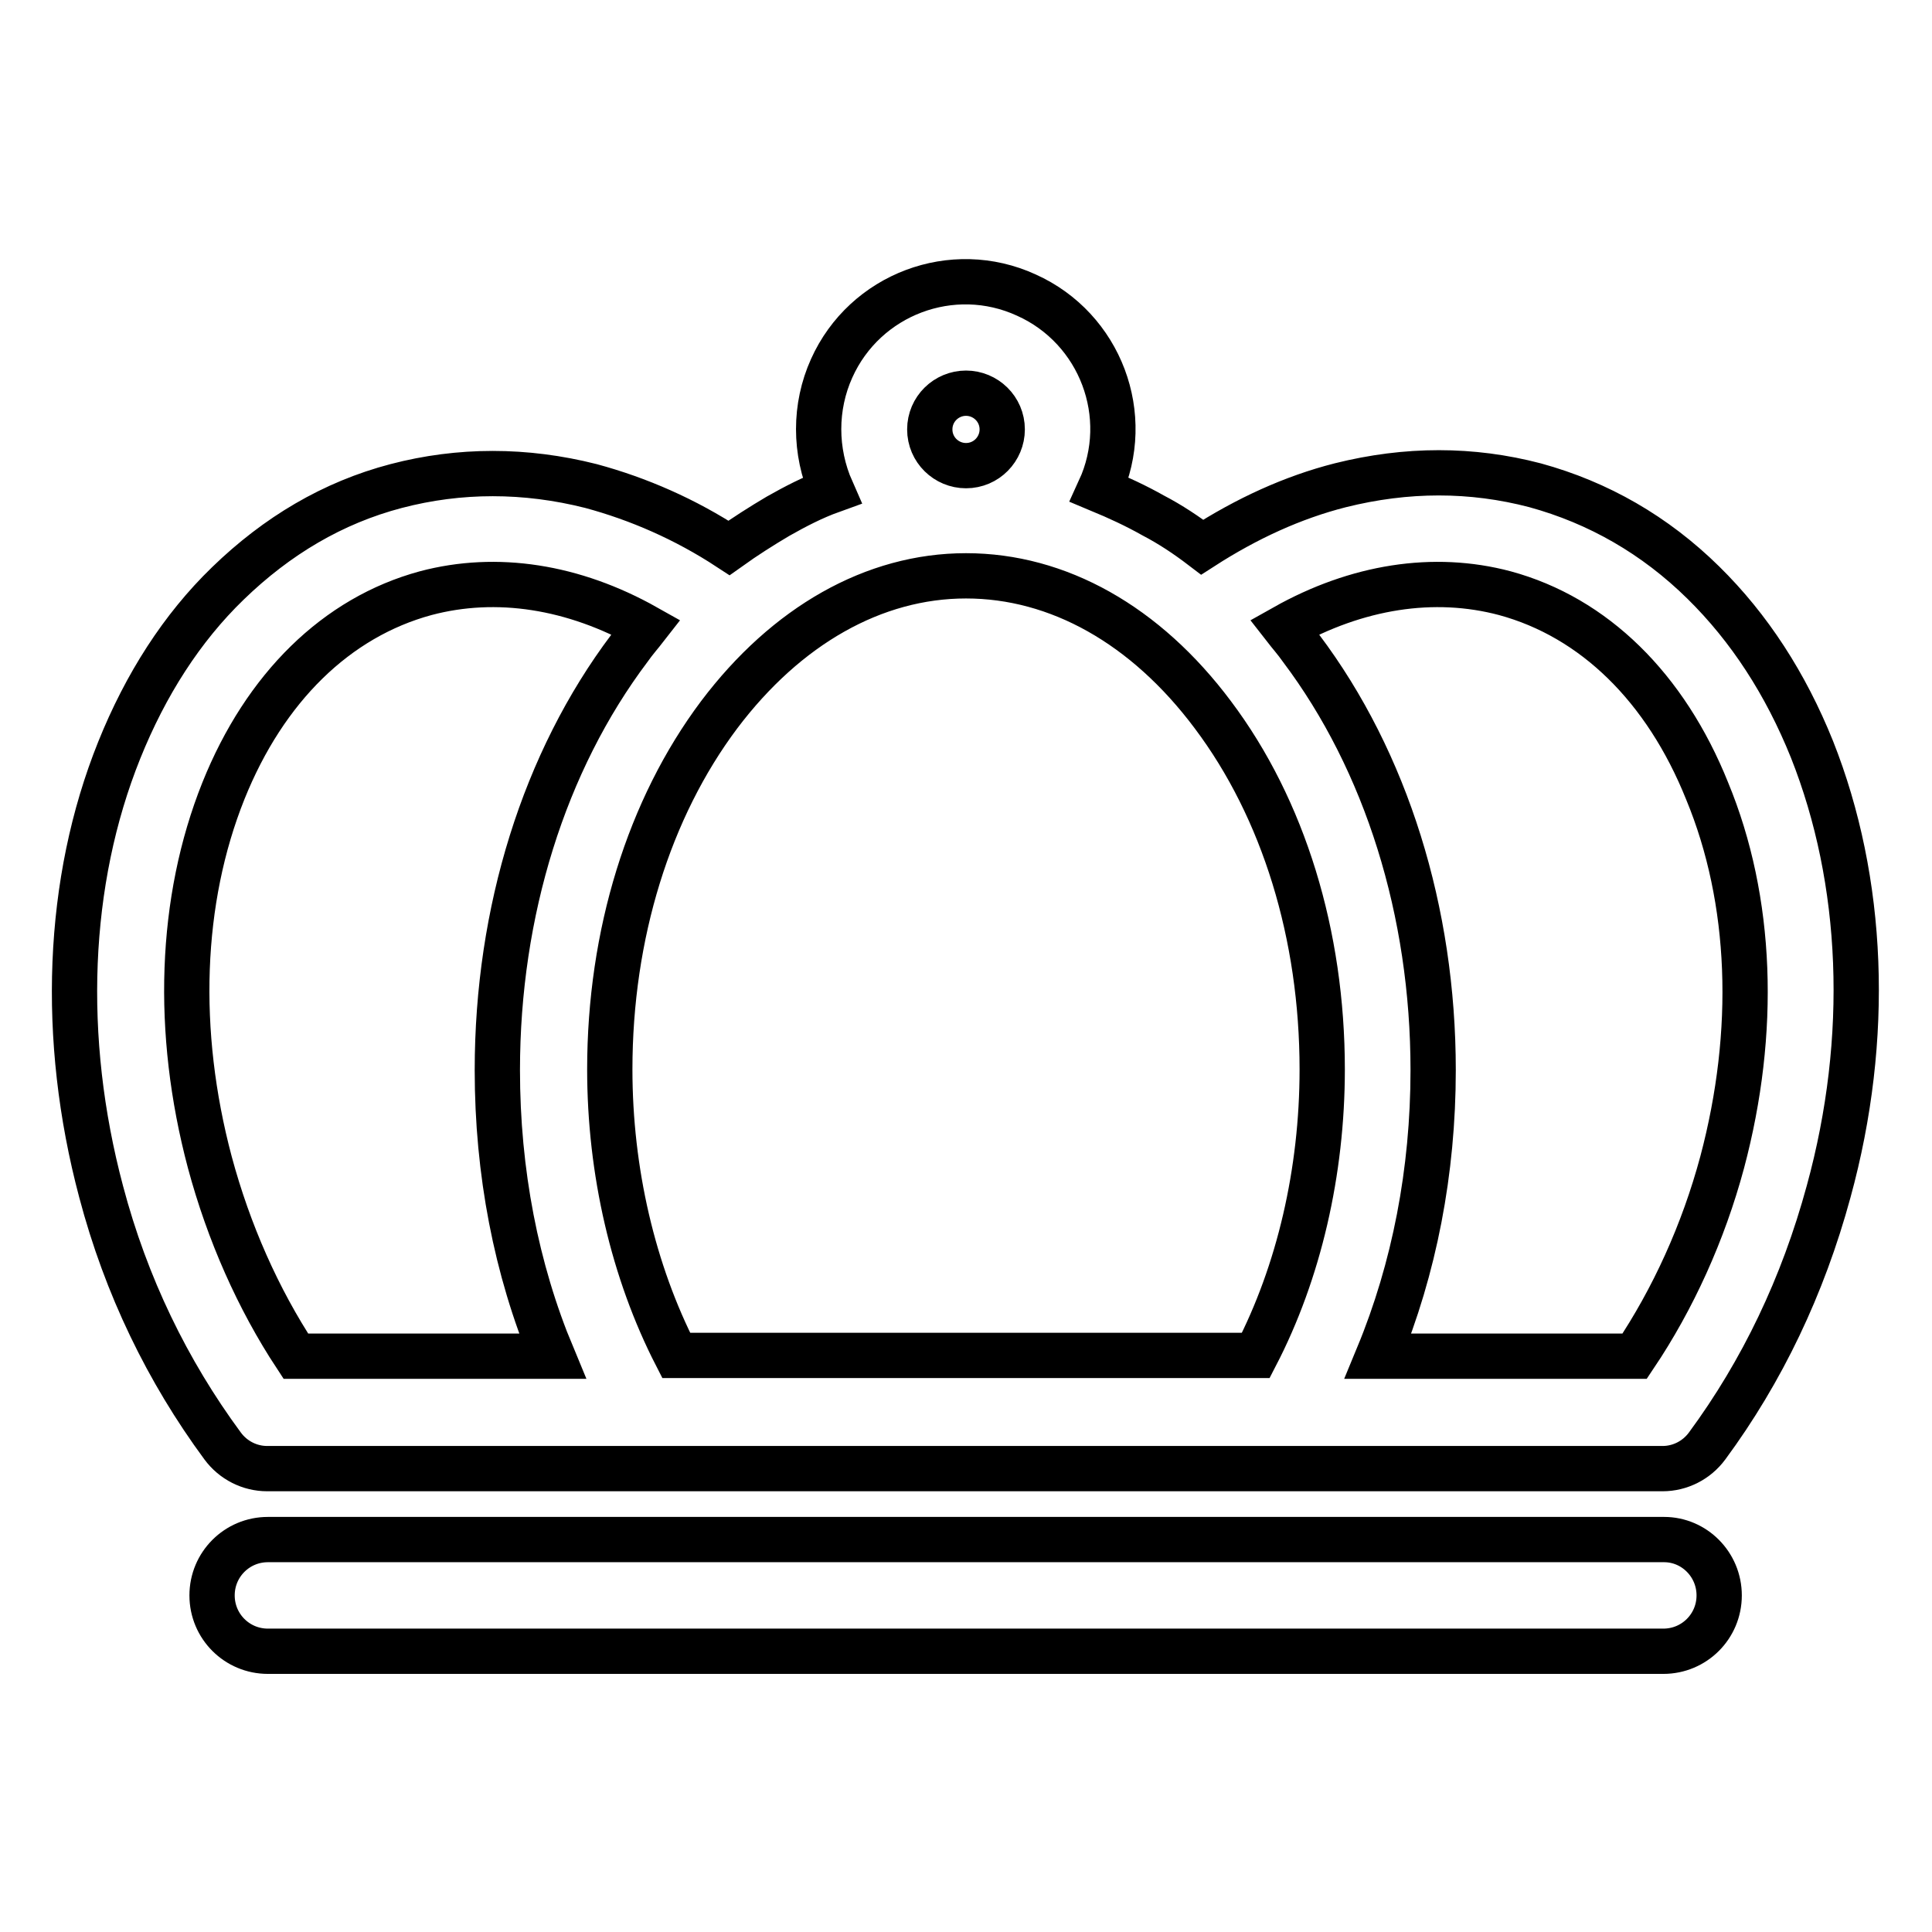 <?xml version="1.0" encoding="utf-8"?>
<!-- Svg Vector Icons : http://www.onlinewebfonts.com/icon -->
<!DOCTYPE svg PUBLIC "-//W3C//DTD SVG 1.1//EN" "http://www.w3.org/Graphics/SVG/1.1/DTD/svg11.dtd">
<svg version="1.1" xmlns="http://www.w3.org/2000/svg" xmlns:xlink="http://www.w3.org/1999/xlink" x="0px" y="0px" viewBox="0 0 256 256" enable-background="new 0 0 256 256" xml:space="preserve">
<g> <path stroke-width="6" fill-opacity="0" stroke="#000000"  d="M240.1,99.3c-3.5-8.7-8.3-16.1-14.4-22.1c-6.4-6.3-13.9-10.6-22.3-12.9c-8.4-2.2-17-2.2-25.8,0 c-6.3,1.6-12.4,4.4-18.3,8.2c-2.1-1.6-4.2-3-6.5-4.2c-2.3-1.3-4.7-2.4-7.1-3.4c4.5-9.8,0.1-21.4-9.7-25.8 c-9.8-4.5-21.4-0.1-25.8,9.7c-2.3,5.1-2.3,11,0,16.2c-2.5,0.9-4.8,2.1-7.1,3.4c-2.2,1.3-4.4,2.7-6.5,4.2c-5.8-3.8-12-6.5-18.3-8.2 c-8.7-2.2-17.4-2.2-25.8,0c-8.4,2.2-15.8,6.6-22.3,12.9c-6.1,5.9-10.9,13.4-14.4,22.1c-7,17.4-7.8,38.2-2.4,58.5 c3.3,12.5,8.8,23.8,16.1,33.7c1.4,1.9,3.6,3,5.9,3h184.9c2.3,0,4.5-1.1,5.9-3c7.3-9.9,12.7-21.2,16.1-33.7 C247.9,137.5,247,116.7,240.1,99.3z M128,52.1c2.6,0,4.8,2.1,4.8,4.8c0,2.6-2.1,4.8-4.8,4.8c-2.6,0-4.8-2.1-4.8-4.8 C123.2,54.2,125.4,52.1,128,52.1L128,52.1z M128,76.3c12.2,0,23.8,6.5,32.7,18.4c9.4,12.5,14.5,29.2,14.5,47 c0,13.6-3.1,26.9-8.8,37.9H89.6c-5.7-11.1-8.8-24.4-8.8-37.9c0-17.9,5.2-34.6,14.5-47C104.2,82.9,115.8,76.3,128,76.3L128,76.3z  M27.8,154c-4.6-17.3-4-34.7,1.8-49.2c5.5-13.7,15-23,26.8-26.2c9.4-2.5,19.6-0.9,29.2,4.5c-0.7,0.9-1.5,1.8-2.2,2.8 c-11.3,15-17.5,34.9-17.5,55.9c0,13.5,2.5,26.4,7.3,37.9h-34C34.2,172.1,30.3,163.3,27.8,154z M228.2,154 c-2.5,9.3-6.5,18.1-11.6,25.7h-34c4.8-11.6,7.3-24.5,7.3-37.9c0-21-6.2-40.9-17.5-55.9c-0.7-1-1.5-1.9-2.2-2.8 c9.6-5.4,19.8-7,29.2-4.5c11.8,3.2,21.3,12.5,26.8,26.2C232.2,119.3,232.8,136.7,228.2,154z M220.5,204H35.5 c-4.1,0-7.4,3.3-7.4,7.4c0,4.1,3.3,7.4,7.4,7.4h184.9c4.1,0,7.4-3.3,7.4-7.4C227.8,207.3,224.5,204,220.5,204z"/></g>
</svg>